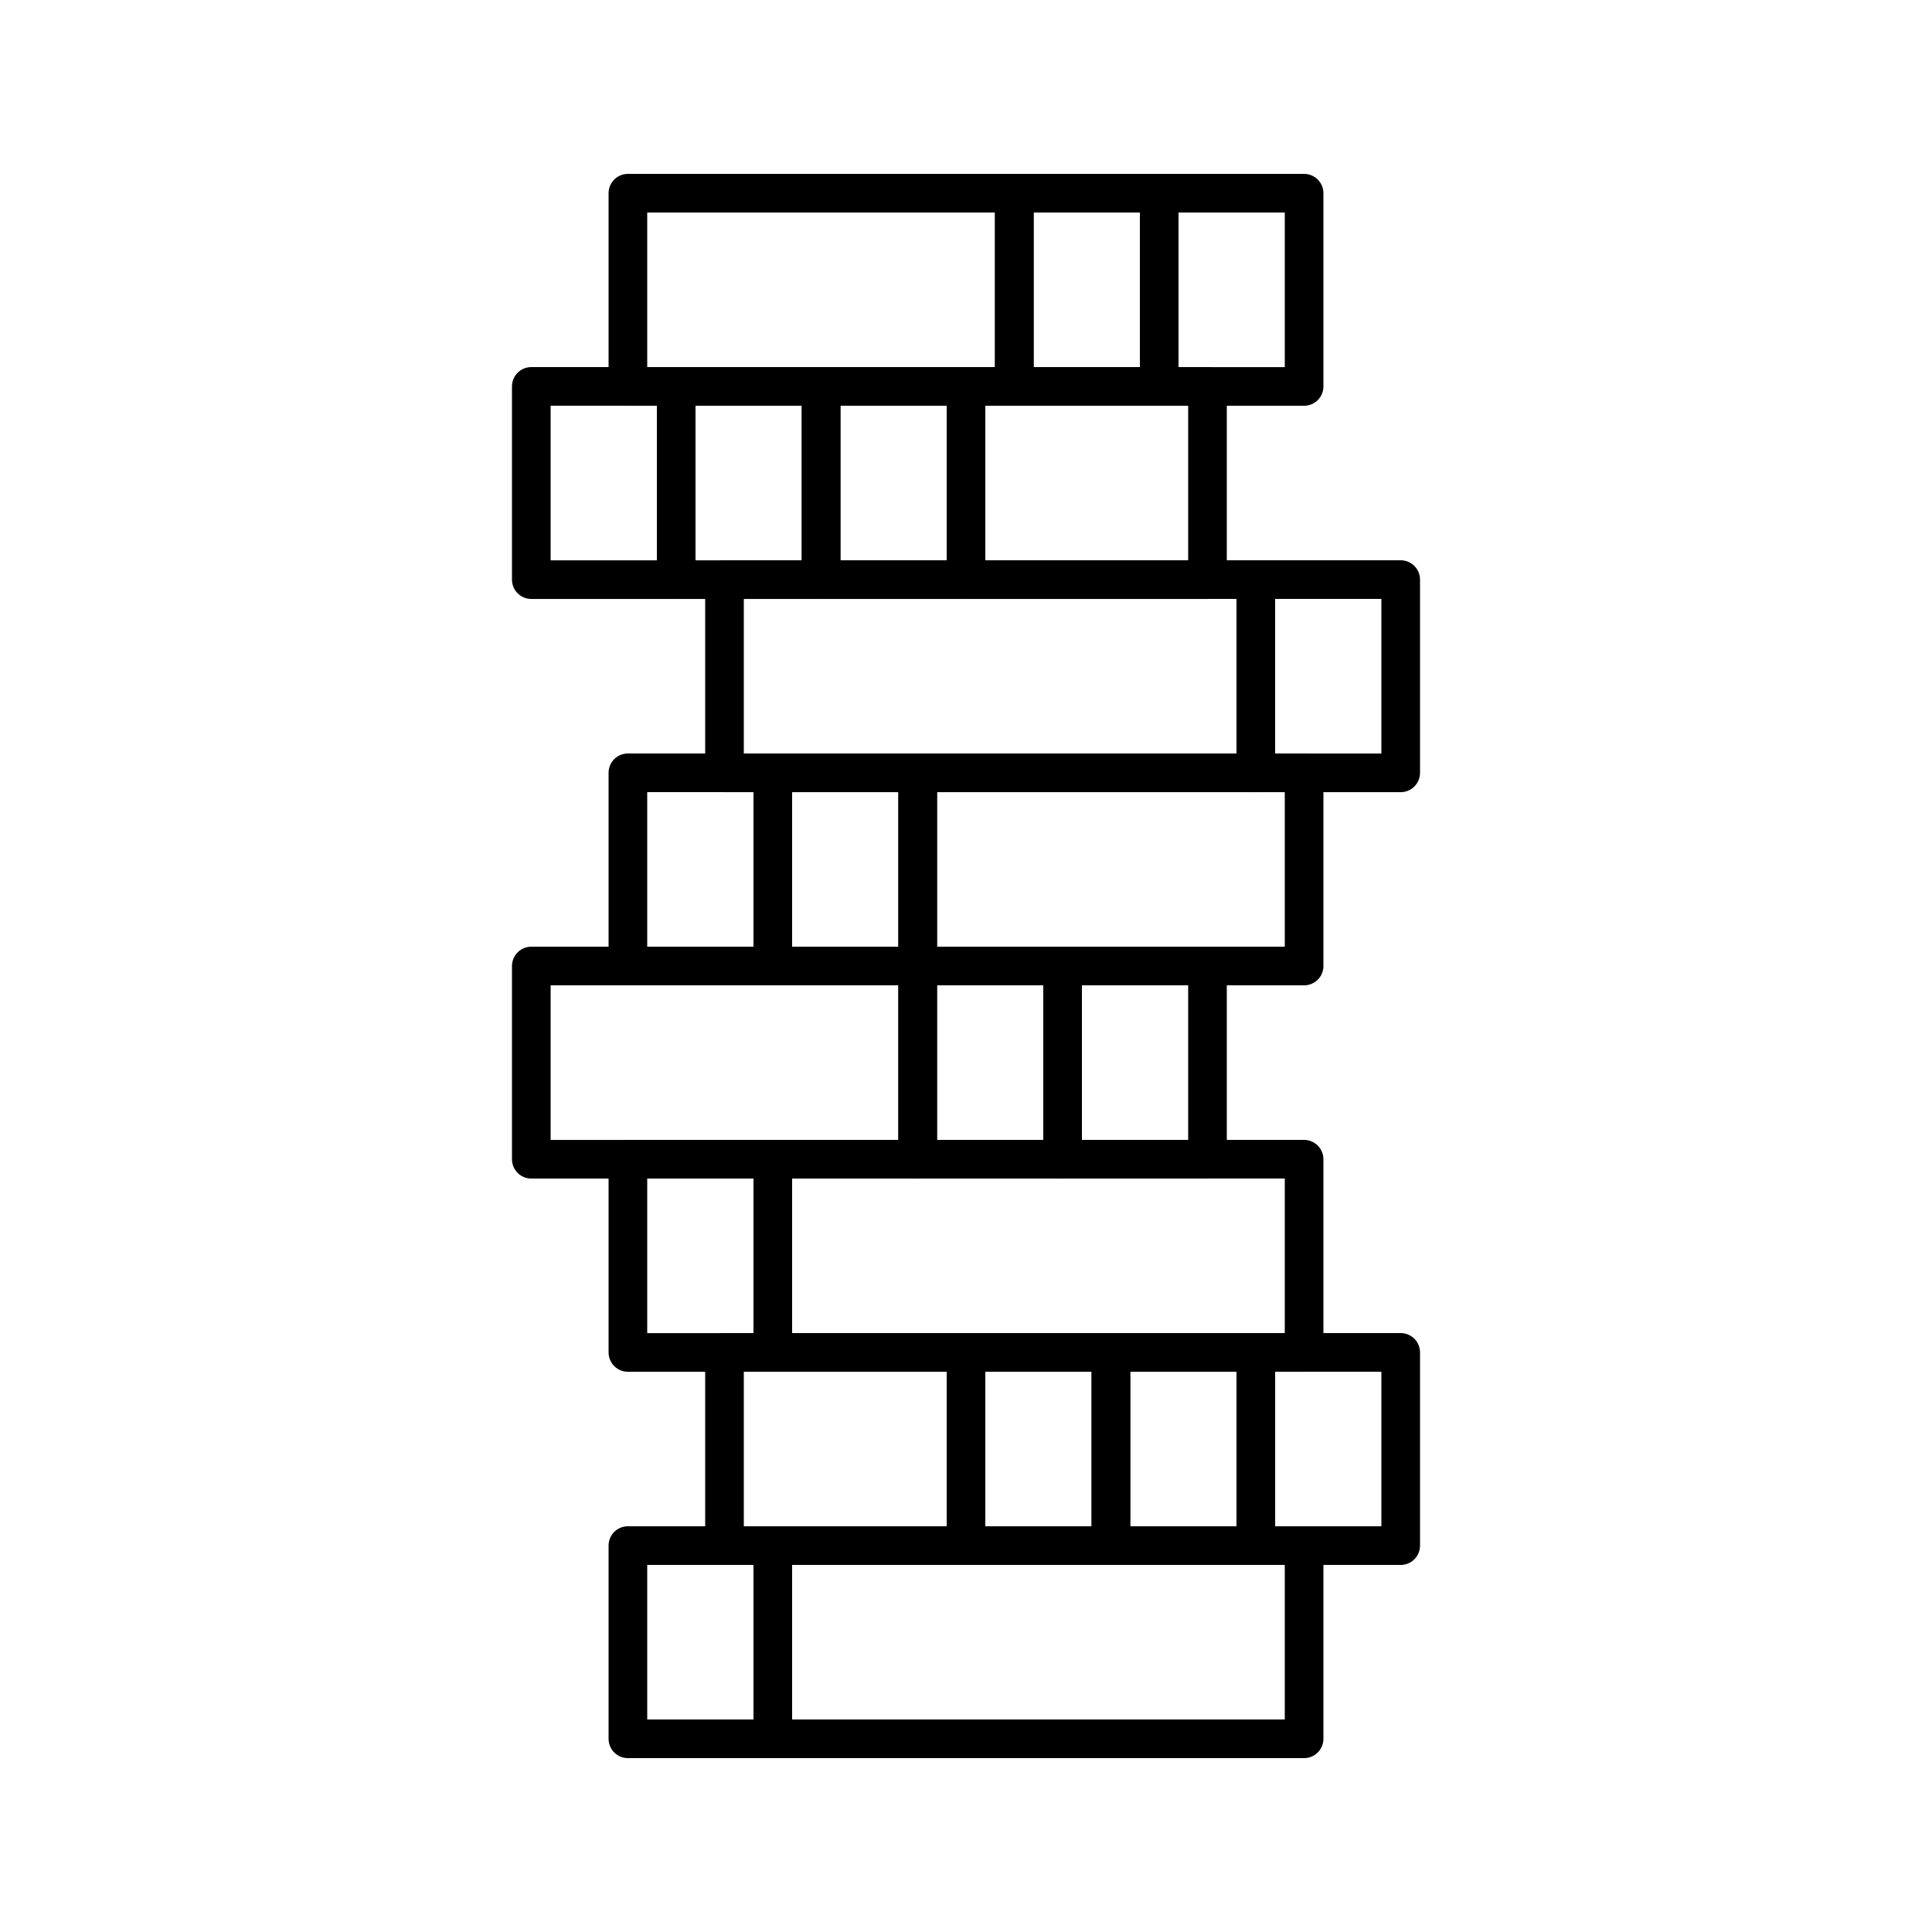 <?xml version="1.0" encoding="utf-8"?>
<!-- Generator: Adobe Illustrator 16.0.0, SVG Export Plug-In . SVG Version: 6.00 Build 0)  -->
<!DOCTYPE svg PUBLIC "-//W3C//DTD SVG 1.0//EN" "http://www.w3.org/TR/2001/REC-SVG-20010904/DTD/svg10.dtd">
<svg version="1.0" id="Layer_1" xmlns="http://www.w3.org/2000/svg" xmlns:xlink="http://www.w3.org/1999/xlink" x="0px" y="0px"
	 width="100px" height="100px" viewBox="0 0 100 100" enable-background="new 0 0 100 100" xml:space="preserve">
<rect x="40" y="79.999" fill="none" stroke="#000000" stroke-width="2" stroke-linecap="round" stroke-linejoin="round" stroke-miterlimit="10" width="27.5" height="10.001"/>
<rect x="32.5" y="79.999" fill="none" stroke="#000000" stroke-width="2" stroke-linecap="round" stroke-linejoin="round" stroke-miterlimit="10" width="7.5" height="10.001"/>
<rect x="37.5" y="70" fill="none" stroke="#000000" stroke-width="2" stroke-linecap="round" stroke-linejoin="round" stroke-miterlimit="10" width="12.5" height="10.001"/>
<rect x="65.001" y="70" fill="none" stroke="#000000" stroke-width="2" stroke-linecap="round" stroke-linejoin="round" stroke-miterlimit="10" width="7.499" height="10.001"/>
<rect x="57.501" y="70" fill="none" stroke="#000000" stroke-width="2" stroke-linecap="round" stroke-linejoin="round" stroke-miterlimit="10" width="7.5" height="10.001"/>
<rect x="50" y="70" fill="none" stroke="#000000" stroke-width="2" stroke-linecap="round" stroke-linejoin="round" stroke-miterlimit="10" width="7.501" height="10.001"/>
<rect x="40" y="60.001" fill="none" stroke="#000000" stroke-width="2" stroke-linecap="round" stroke-linejoin="round" stroke-miterlimit="10" width="27.5" height="10.001"/>
<rect x="32.5" y="60.001" fill="none" stroke="#000000" stroke-width="2" stroke-linecap="round" stroke-linejoin="round" stroke-miterlimit="10" width="7.5" height="10.001"/>
<rect x="27.5" y="50.001" fill="none" stroke="#000000" stroke-width="2" stroke-linecap="round" stroke-linejoin="round" stroke-miterlimit="10" width="20" height="10.002"/>
<rect x="54.999" y="50.001" fill="none" stroke="#000000" stroke-width="2" stroke-linecap="round" stroke-linejoin="round" stroke-miterlimit="10" width="7.5" height="10.002"/>
<rect x="47.499" y="50.001" fill="none" stroke="#000000" stroke-width="2" stroke-linecap="round" stroke-linejoin="round" stroke-miterlimit="10" width="7.5" height="10.002"/>
<rect x="47.5" y="40" fill="none" stroke="#000000" stroke-width="2" stroke-linecap="round" stroke-linejoin="round" stroke-miterlimit="10" width="20" height="10.001"/>
<rect x="32.5" y="40" fill="none" stroke="#000000" stroke-width="2" stroke-linecap="round" stroke-linejoin="round" stroke-miterlimit="10" width="7.5" height="10.001"/>
<rect x="40" y="40" fill="none" stroke="#000000" stroke-width="2" stroke-linecap="round" stroke-linejoin="round" stroke-miterlimit="10" width="7.5" height="10.001"/>
<rect x="65.001" y="30" fill="none" stroke="#000000" stroke-width="2" stroke-linecap="round" stroke-linejoin="round" stroke-miterlimit="10" width="7.499" height="10.002"/>
<rect x="37.5" y="30" fill="none" stroke="#000000" stroke-width="2" stroke-linecap="round" stroke-linejoin="round" stroke-miterlimit="10" width="27.5" height="10.002"/>
<rect x="50" y="20" fill="none" stroke="#000000" stroke-width="2" stroke-linecap="round" stroke-linejoin="round" stroke-miterlimit="10" width="12.499" height="10.002"/>
<rect x="27.5" y="20" fill="none" stroke="#000000" stroke-width="2" stroke-linecap="round" stroke-linejoin="round" stroke-miterlimit="10" width="7.5" height="10.002"/>
<rect x="35" y="20" fill="none" stroke="#000000" stroke-width="2" stroke-linecap="round" stroke-linejoin="round" stroke-miterlimit="10" width="7.5" height="10.002"/>
<rect x="42.5" y="20" fill="none" stroke="#000000" stroke-width="2" stroke-linecap="round" stroke-linejoin="round" stroke-miterlimit="10" width="7.5" height="10.002"/>
<rect x="60" y="10" fill="none" stroke="#000000" stroke-width="2" stroke-linecap="round" stroke-linejoin="round" stroke-miterlimit="10" width="7.5" height="10.002"/>
<rect x="52.5" y="10" fill="none" stroke="#000000" stroke-width="2" stroke-linecap="round" stroke-linejoin="round" stroke-miterlimit="10" width="7.5" height="10.002"/>
<rect x="32.5" y="10" fill="none" stroke="#000000" stroke-width="2" stroke-linecap="round" stroke-linejoin="round" stroke-miterlimit="10" width="20" height="10.002"/>
</svg>
